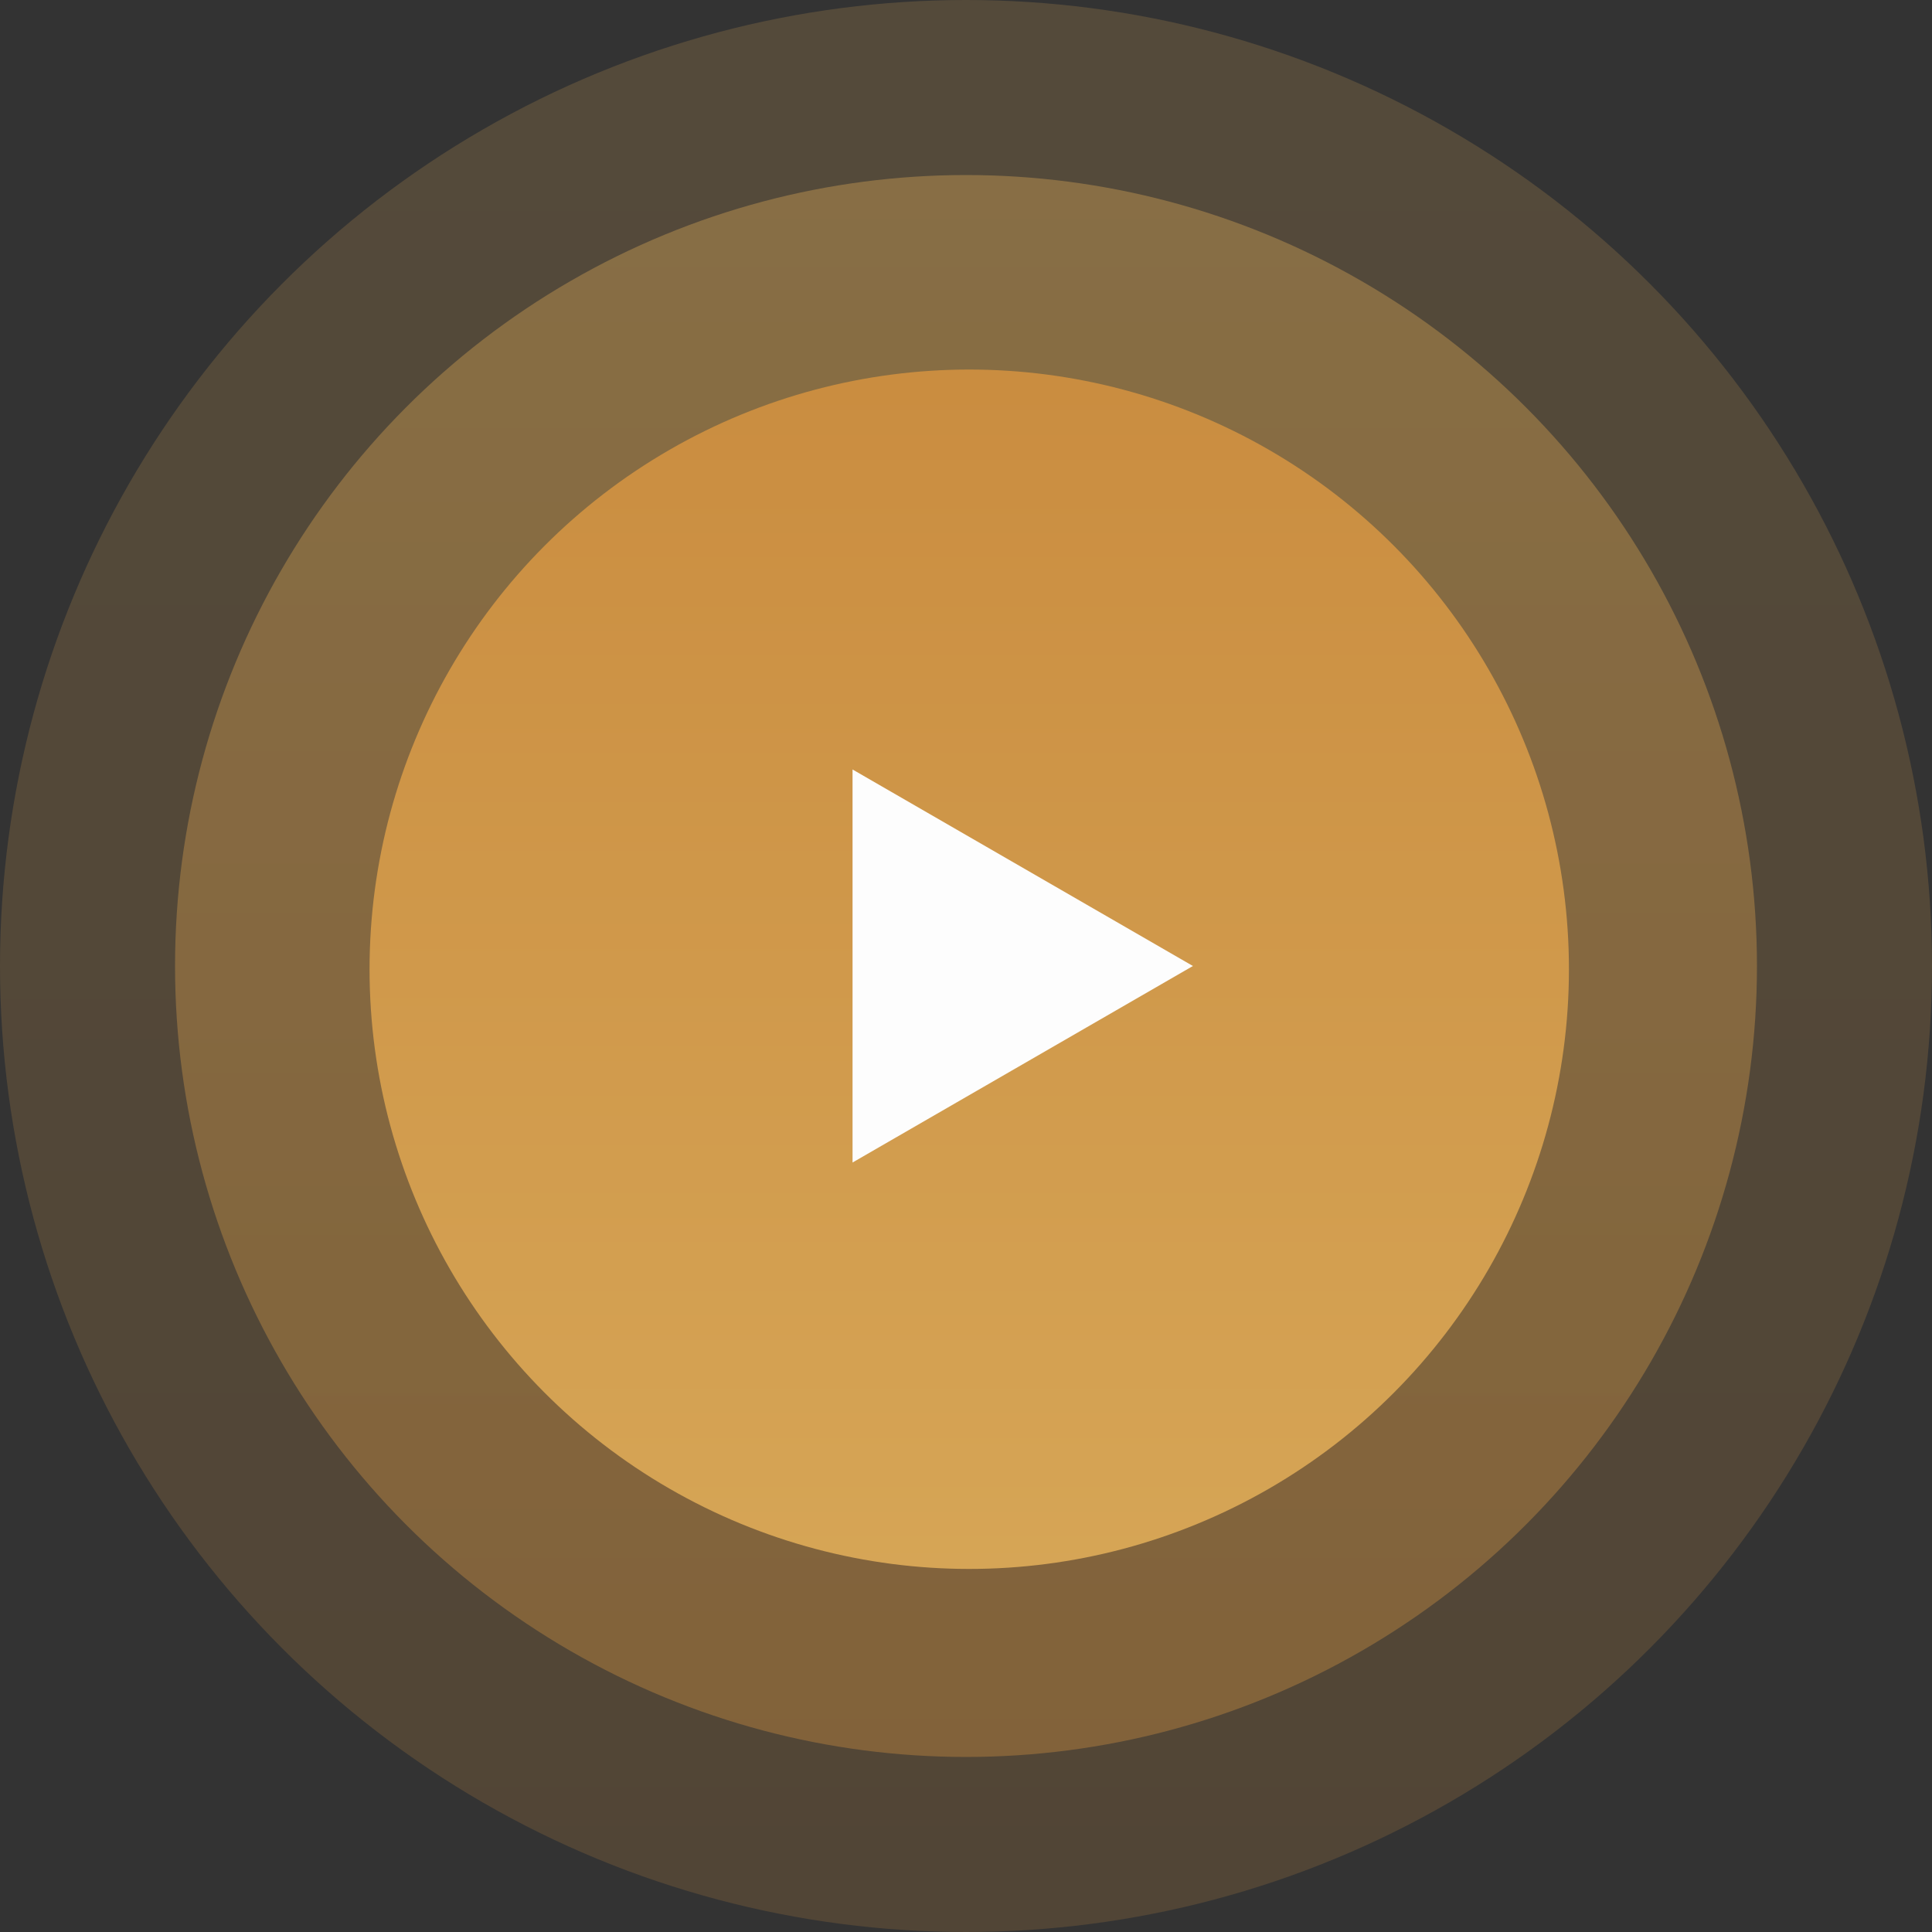 <?xml version="1.0" encoding="UTF-8"?> <svg xmlns="http://www.w3.org/2000/svg" width="264" height="264" viewBox="0 0 264 264" fill="none"><rect x="0" y="0" width="264" height="264" fill="#333333" stroke="none"/> <circle cx="132" cy="132" r="132" transform="rotate(-180 132 132)" fill="url(#paint0_linear_741_2)" fill-opacity="0.2"></circle> <circle cx="132" cy="132" r="108.081" transform="rotate(-180 132 132)" fill="url(#paint1_linear_741_2)" fill-opacity="0.4"></circle> <circle cx="132.443" cy="132.443" r="81.946" fill="url(#paint2_linear_741_2)"></circle> <path d="M163.007 132L116.497 158.853V105.147L163.007 132Z" fill="#FDFDFD"></path> <defs> <linearGradient id="paint0_linear_741_2" x1="132" y1="-82.5" x2="132" y2="326.7" gradientUnits="userSpaceOnUse"> <stop stop-color="#C68539"></stop> <stop offset="1" stop-color="#D9AB5B"></stop> </linearGradient> <linearGradient id="paint1_linear_741_2" x1="132" y1="-43.631" x2="132" y2="291.419" gradientUnits="userSpaceOnUse"> <stop stop-color="#C68539"></stop> <stop offset="1" stop-color="#D9AB5B"></stop> </linearGradient> <linearGradient id="paint2_linear_741_2" x1="132.443" y1="-0.72" x2="132.443" y2="253.314" gradientUnits="userSpaceOnUse"> <stop stop-color="#C68539"></stop> <stop offset="1" stop-color="#D9AB5B"></stop> </linearGradient> </defs> </svg> 